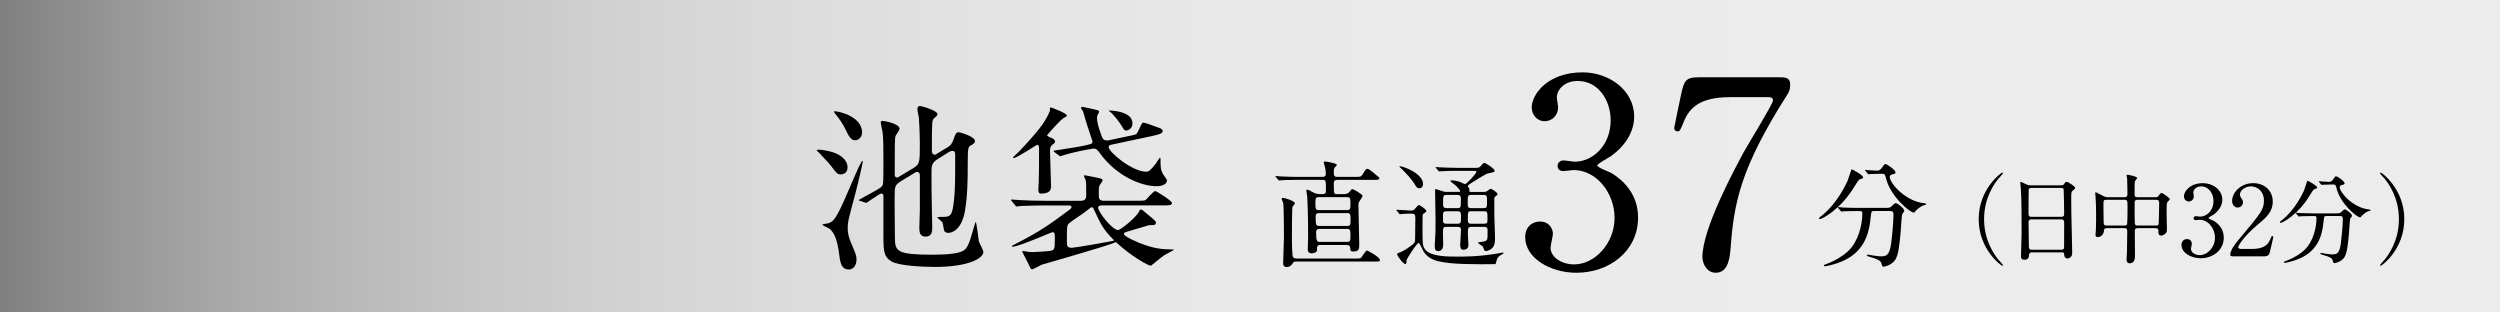 <?xml version="1.0" encoding="UTF-8"?>
<svg id="_レイヤー_2" data-name="レイヤー 2" xmlns="http://www.w3.org/2000/svg" width="202.201" height="25.257" xmlns:xlink="http://www.w3.org/1999/xlink" viewBox="0 0 202.201 25.257">
  <rect x="0" y="0" width="202.201" height="25.257" fill="#808080" stroke="none"/>
  <defs>
    <style>
      .cls-1 {
        fill: url(#_名称未設定グラデーション_8);
        opacity: .85;
      }
    </style>
    <linearGradient id="_名称未設定グラデーション_8" data-name="名称未設定グラデーション 8" x1="0" y1="12.629" x2="202.201" y2="12.629" gradientUnits="userSpaceOnUse">
      <stop offset="0" stop-color="#fff" stop-opacity="0"/>
      <stop offset=".007" stop-color="#fff" stop-opacity=".036"/>
      <stop offset=".048" stop-color="#fff" stop-opacity=".216"/>
      <stop offset=".093" stop-color="#fff" stop-opacity=".385"/>
      <stop offset=".142" stop-color="#fff" stop-opacity=".533"/>
      <stop offset=".195" stop-color="#fff" stop-opacity=".66"/>
      <stop offset=".254" stop-color="#fff" stop-opacity=".767"/>
      <stop offset=".32" stop-color="#fff" stop-opacity=".853"/>
      <stop offset=".397" stop-color="#fff" stop-opacity=".92"/>
      <stop offset=".493" stop-color="#fff" stop-opacity=".966"/>
      <stop offset=".627" stop-color="#fff" stop-opacity=".993"/>
      <stop offset="1" stop-color="#fff"/>
    </linearGradient>
  </defs>
  <g id="_修正点" data-name="修正点">
    <rect class="cls-1" width="202.201" height="25.257"/>
    <g>
      <path d="M68.549,13.539c0,.449-.333.566-.551.566-.261,0-.319-.072-.827-.74-.116-.145-.247-.305-.958-1.045-.058-.029-.159-.145-.159-.16,0-.043.087-.057.13-.057.319,0,.9.115,1.233.23.464.16,1.132.537,1.132,1.205ZM67.882,20.621c-.188-1.523-.522-1.873-.784-2.119-.087-.059-.58-.275-.58-.318,0-.074.42-.102.493-.131.566-.189.784-.697,2.191-3.977.087-.189.464-1.059.537-1.059.043,0,.043.043.043.057,0,.146-.479,2.135-.566,2.453-.58,2.162-.653,2.395-.653,2.916,0,.422.073.711.261,1.176.406.959.45,1.061.45,1.379,0,.58-.377.799-.595.799-.61,0-.711-.48-.798-1.176ZM69.173,11.347c-.348,0-.522-.334-.74-.783-.275-.58-.493-.871-.856-1.334-.116-.146-.13-.176-.13-.205,0-.027.029-.027.058-.027.392,0,2.22.449,2.22,1.711,0,.277-.145.508-.406.609-.043.016-.102.029-.145.029ZM76.574,11.956c.29-.174.406-.289.551-.682.145-.436.203-.58.421-.58.072,0,1.306.334,1.306.711,0,.16-.087.217-.363.377-.174.088-.218.232-.218,1.336,0,1.697-.029,2.641-.189,3.729-.261,1.873-1.204,1.988-1.364,1.988-.131,0-.291-.029-.348-.174-.044-.088-.102-.596-.146-.682-.043-.059-.377-.334-.42-.379,0-.057.247-.057.377-.057.697,0,.842-.029.987-1.438.087-.855.087-1.713.087-3.627,0-.059,0-.275-.217-.275-.116,0-.189.043-.276.086l-.929.58c-.464.291-.493.566-.493.988,0,1.16,0,1.783.029,3.076,0,.203.029,1.189.029,1.422,0,.348,0,.783-.551.783-.464,0-.493-.42-.493-.682,0-.203.043-1.248.043-1.494v-2.816c0-.145-.102-.246-.232-.246-.043,0-.102.029-.174.072l-1.103.668c-.377.232-.508.391-.522.812-.029.551.015,3.221.015,3.83,0,1.074.247,1.32,3.076,1.32,1.277,0,2.119-.115,2.467-.332.29-.189.45-.48.812-1.771.058-.217.16-.551.174-.551.073,0,.218,1.32.261,1.566.029.131.363.711.363.857,0,.521-1.19,1.219-3.932,1.219-.813,0-2.888-.074-3.512-.451-.552-.348-.639-.711-.639-1.9v-3.381c0-.131-.073-.203-.174-.203-.16,0-1.161.754-1.204.754-.029,0-.043-.014-.102-.029l-.406-.131c-.087-.027-.116-.043-.116-.072,0-.014.812-.449.972-.537.827-.463.914-.508.987-.725.043-.145.043-1.277.043-1.844,0-1.045,0-1.914-.073-2.408-.014-.115-.145-.652-.145-.77,0-.072.043-.115.16-.115.043,0,1.364.188,1.364.652,0,.088-.276.465-.319.553-.073.246-.073.535-.073,3.191,0,.115.102.189.189.189.058,0,.102-.029.145-.059l1.204-.727c.494-.305.494-.479.494-2.002,0-.348-.029-1.422-.087-2.104-.015-.102-.116-.537-.116-.639,0-.145.087-.262.188-.262s1.437.348,1.437.668c0,.102-.029.131-.261.318-.188.16-.188.32-.188,2.643,0,.289.203.318.247.318s.073-.014.145-.072l.813-.494Z"/>
      <path d="M89.119,16.615c-.087,0-.305.016-.305.174,0,.35,1.146,1.814,1.61,1.814.247,0,1.596-1.146,1.712-1.523.029-.072.058-.131.145-.131.087,0,.116.029.436.305.74.609.769.625.769.77,0,.188-.16.188-.551.188l-1.379.408c-.58.174-.653.188-.653.305,0,.145.566.42.726.492,1.495.711,2.409.74,2.975.754.305,0,.334,0,.334.045-.232.131-.595.334-.784.436-.188.115-1.045.842-1.074.842-.203,0-1.596-.77-2.743-1.844-.043-.043-.058-.059-.102-.059-.029,0-.043.016-.073.029-.595.275-5.528,1.67-5.935,1.799-.116.045-.624.363-.769.363-.058,0-.102-.043-.203-.275-.072-.189-.581-1.131-.581-1.146,0-.043.058-.059.087-.059.043,0,.145.016.188.029.174.045.363.059.551.059.174,0,1.219-.059,1.466-.102.348-.072.348-.174.348-1.074,0-.246,0-.436-.174-.436-.102,0-2.743,1.176-3.236,1.176-.058,0-.072-.014-.072-.043s.203-.131.232-.146c2.075-1.059,2.859-1.625,4.397-2.771.102-.072.203-.145.203-.246,0-.115-.116-.131-.247-.131h-2.046c-.247,0-1.321.016-1.829.045-.043,0-.261.043-.305.043-.058,0-.073-.043-.131-.102l-.275-.334q-.058-.072-.058-.102c0-.029.029-.029.043-.029.087,0,.537.043.639.043.421.029,1.175.059,1.988.059h2.989c.421,0,.421-.291.421-.479,0-.93,0-1.031-.058-1.234-.014-.029-.102-.203-.13-.289,0-.045.043-.059.102-.059.043,0,.929.189,1.016.203.363.088.392.088.392.232,0,.043-.145.232-.174.275-.131.203-.131.262-.131.783,0,.406,0,.566.464.566h2.583c.349,0,.595,0,.711-.043.13-.072.638-.74.812-.74.072,0,1.35.77,1.35.973,0,.188-.291.188-.784.188h-4.89ZM83.895,11.71c-.073,0-1.64,1.074-1.916,1.074-.015,0-.043,0-.043-.045,0-.043.392-.391.464-.463,1.654-1.742,2.061-2.352,2.38-3.004.072-.145.145-.305.145-.406,0-.045-.015-.088-.015-.131,0-.029.029-.043.087-.043.058,0,1.291.463,1.291.652,0,.088-.029.059-.217.174-.349.203-1.248,1.248-1.379,1.422.015.059.015.072.319.203.087.029.319.131.319.291,0,.102-.029.131-.203.262-.174.129-.203.275-.203.535,0,.451.087,2.439.087,2.846,0,.377-.218.58-.827.58-.16,0-.203-.131-.203-.348,0-.059.029-.422.029-.494.029-.842.029-1.51.029-2.844,0-.072-.015-.262-.145-.262ZM91.397,10.986c.421-.088.464-.104.552-.189.102-.117.392-.885.493-.885.16,0,.769.232,1.364.449.072.029.232.102.232.232,0,.246-.377.305-1.32.508l-2.728.58c-.189.043-.319.059-.319.219,0,.406,1.916,1.986,3.018,1.986.261,0,.377-.145.77-.623.058-.072.333-.508.348-.508.029,0,.058.029.058.115,0,.654,0,.842.203,1.219.043.074.319.422.319.508,0,.16-.174.465-.842.465-1.175,0-3.192-.754-4.585-2.67-.174-.232-.276-.377-.508-.377-.044,0-.058,0-.189.029l-.406.072c-.508.088-1.364.291-1.785.42-.043.016-.291.102-.305.102-.044,0-.073-.027-.131-.072l-.348-.26c-.058-.045-.073-.074-.073-.102,0-.029.349-.074.566-.102.9-.146,1.625-.248,2.075-.363l.232-.059c.145-.029.275-.059.275-.246,0-.043-.479-1.408-.551-1.684-.015-.059-.188-.682-.218-.754-.015-.045-.16-.203-.16-.262,0-.088.102-.088.145-.088.044,0,.958.203,1.132.248.072.014.188.057.188.158,0,.045-.087.146-.116.219-.029.072-.058.217-.058.262,0,.521.377,1.494.421,1.58.087.176.188.248.406.248.087,0,.145-.016.261-.045l1.582-.332ZM90.004,19.488c.029,0,.087-.014.087-.043s-.029-.059-.043-.072c-.726-.727-.987-1.133-1.582-2.453-.029-.072-.072-.158-.16-.158-.029,0-.072.014-.087.027-.087.074-.464.363-.551.422-.174.131-1.045.695-1.205.855-.174.16-.174.291-.174,1.438,0,.406.029.537.421.537.189,0,2.874-.465,3.294-.553ZM91.092,10.564c-.145,0-.232-.131-.348-.348-.188-.32-.682-.959-.958-1.176,0,0-.073-.043-.116-.072,0-.029.029-.029.102-.029.13,0,2.046.072,1.799,1.219-.072.305-.406.406-.479.406Z"/>
    </g>
    <g>
      <g>
        <path d="M161.614,20.982c.063.07.388.42.388.467,0,.016-.016.049-.056.049-.079,0-1.909-1.316-1.909-3.771,0-2.453,1.83-3.77,1.909-3.77.04,0,.056.033.056.049,0,.047-.325.396-.388.467-.317.396-1.141,1.529-1.141,3.254,0,1.727.824,2.859,1.141,3.256Z"/>
        <path d="M164.346,20.412c-.047,0-.214,0-.229.166-.016.207-.032.428-.38.428-.261,0-.277-.158-.277-.293,0-.031.048-1.615.048-1.916,0-.863,0-2.748-.063-3.549-.008-.07-.047-.402-.047-.475,0-.039.008-.062.047-.062.032,0,.071.016.372.166.222.102.262.111.396.111h2.423c.167,0,.23,0,.285-.08.119-.166.15-.205.229-.205.111,0,.689.371.689.49,0,.055-.04.088-.174.205-.103.08-.143.135-.143.516,0,.848.008.99.016,1.688.008.451.063,2.455.063,2.865,0,.277-.182.436-.396.436-.024,0-.229,0-.253-.301-.008-.135-.008-.189-.167-.189h-2.439ZM166.722,17.537c.229,0,.229-.15.229-.254,0-.094-.024-1.939-.04-1.979-.047-.104-.15-.104-.198-.104h-2.447c-.111,0-.174.072-.182.119-.016.062-.016,1.781-.016,1.924,0,.15.008.293.222.293h2.432ZM166.714,20.199c.071,0,.214,0,.23-.168.008-.047.008-1.805.008-1.986,0-.166-.016-.301-.229-.301h-2.423c-.206,0-.23.117-.23.275,0,.262.024,1.537.024,1.822,0,.254.024.357.238.357h2.383Z"/>
        <path d="M170.388,18.456c-.198,0-.213.102-.229.275-.024.207-.229.443-.467.443-.198,0-.206-.102-.206-.205,0-.055.023-.324.031-.389.016-.301.016-1.045.016-1.258,0-.5-.016-1.014-.047-1.434,0-.039-.024-.262-.024-.277,0-.023,0-.057.024-.057.071,0,.126.033.602.285.15.08.246.111.428.111h1.314c.238,0,.238-.143.238-.293,0-.236-.008-.957-.024-1.18-.008-.047-.047-.246-.047-.293s.047-.047.079-.047c.056,0,.776.119.776.27,0,.047-.167.205-.174.244-.032.135-.032.199-.032,1.037,0,.119,0,.262.222.262h1.473c.087,0,.166,0,.245-.111.151-.205.167-.229.238-.229.111,0,.673.404.673.506,0,.049-.174.199-.198.238-.063.111-.063.205-.063.998,0,.158.024.949.024,1.133,0,.166.008.262-.079.363-.159.191-.349.207-.388.207-.222,0-.222-.191-.222-.389,0-.072,0-.213-.229-.213h-1.426c-.143,0-.253.016-.253.26,0,.277.016,1.648.016,1.957,0,.166,0,.625-.42.625-.261,0-.261-.238-.261-.316,0-.088.032-.49.032-.586.008-.277.023-1.395.023-1.664,0-.189-.023-.275-.237-.275h-1.426ZM171.822,18.242c.063,0,.167,0,.206-.096.047-.094.047-1.092.047-1.291,0-.633,0-.695-.246-.695h-1.473c-.23,0-.23.086-.23.371,0,.199.016,1.18.016,1.41,0,.221.04.301.245.301h1.434ZM174.388,18.242c.071,0,.182,0,.206-.119.016-.055.04-1.553.04-1.703,0-.189-.071-.26-.23-.26h-1.528c-.229,0-.229.158-.229.27,0,.205,0,1.574.023,1.67.024.119.111.143.214.143h1.505Z"/>
        <path d="M179.741,16.152c0,.467-.269.887-.705,1.203-.063.039-.412.229-.412.277,0,.07.373.197.436.236.373.23.8.65.8,1.348,0,1.014-.871,1.67-1.869,1.67-.792,0-1.552-.443-1.552-1.076,0-.324.222-.475.451-.475.27,0,.388.213.388.371,0,.064-.071.357-.071.42,0,.293.341.508.713.508.633,0,1.228-.643,1.228-1.41,0-.752-.546-1.449-1.244-1.449-.04,0-.261.031-.309.031-.119,0-.174-.07-.174-.158,0-.096.079-.166.182-.166.047,0,.285.039.341.039.538,0,1.085-.49,1.085-1.252,0-.609-.373-1.195-.998-1.195-.42,0-.634.277-.634.508,0,.039.04.244.04.293,0,.236-.182.42-.404.42-.253,0-.396-.215-.396-.42,0-.381.467-1.062,1.544-1.062.784,0,1.56.531,1.56,1.34Z"/>
        <path d="M180.612,20.736c-.047,0-.229-.008-.229-.119,0-.418.507-1.029.689-1.242,1.869-2.227,2.035-2.432,2.035-3.184,0-.705-.515-1.117-1.053-1.117-.475,0-.887.324-.887.666,0,.023,0,.127.079.236.103.15.167.238.167.381,0,.23-.19.428-.428.428-.269,0-.451-.238-.451-.539,0-.672.697-1.434,1.703-1.434.855,0,1.584.555,1.584,1.49,0,.814-.499,1.266-1.172,1.828-1.196.998-1.624,1.734-1.624,1.885,0,.119.253.119.285.119h.816c.8,0,1.259-.221,1.481-.744.126-.293.126-.301.174-.301.08,0,.08.096.08.111,0,.062-.253,1.084-.293,1.25-.071.285-.348.285-.475.285h-2.479Z"/>
        <path d="M187.414,15.162c0,.078-.055.094-.222.135-.079.023-.222.252-.396.537-.918,1.514-2.178,2.195-2.352,2.195-.031,0-.047-.018-.047-.049,0-.047.016-.055.167-.174,1.069-.84,1.671-2.154,1.782-2.391.055-.119.261-.793.269-.793.056-.023.8.404.8.539ZM188.182,17.474c-.206,0-.206.016-.253.436-.071.697-.222,2.066-1.6,2.834-.649.365-1.473.516-1.512.516-.024,0-.095,0-.095-.057,0-.039.04-.055.182-.102.546-.199,1.18-.57,1.56-.959.586-.594.895-1.67.895-2.494,0-.174-.079-.174-.198-.174h-.237c-.293,0-.673.008-.816.016-.032.008-.143.023-.166.023-.032,0-.048-.023-.071-.055l-.159-.184c-.023-.031-.031-.039-.031-.047,0-.016.008-.023.031-.023.056,0,.293.031.349.031.388.016.713.023,1.085.023h1.734c.356,0,.396-.016.522-.15.119-.127.19-.174.246-.174.127,0,.586.365.586.531,0,.039-.126.182-.143.213-.04.08-.087.982-.103,1.164-.087.959-.151,1.607-.373,1.965-.214.34-.689.475-.808.475-.087,0-.087-.023-.15-.246-.048-.182-.317-.285-.729-.402-.174-.049-.262-.08-.262-.127,0-.049.071-.049.087-.049.055,0,.269.049.309.057.42.055.467.062.562.062.38,0,.594-.07.705-.887.08-.609.159-1.529.159-1.932,0-.215-.016-.285-.238-.285h-1.069ZM188.578,14.923c-.198,0-.467.008-.634.016-.024,0-.135.016-.158.016-.024,0-.032-.008-.063-.047l-.15-.182c-.016-.016-.024-.041-.024-.057,0-.008.008-.016.024-.016.047,0,.277.031.325.031.087.01.419.025.475.025.182,0,.285-.135.333-.207.158-.221.174-.244.238-.244.103,0,.689.395.689.568,0,.08-.024.088-.238.143-.04.008-.158.049-.158.168,0,.41,1.045,1.67,2.384,1.805.023,0,.119.016.119.062,0,.041-.206.088-.238.096-.206.104-.38.246-.483.365-.016.023-.103.117-.127.117-.269,0-1.576-1.092-1.893-2.287-.087-.342-.103-.373-.285-.373h-.134Z"/>
        <path d="M192.886,14.472c-.063-.07-.388-.42-.388-.467,0-.016.016-.049.056-.049.079,0,1.908,1.316,1.908,3.77,0,2.455-1.829,3.771-1.908,3.771-.04,0-.056-.033-.056-.049,0-.047.325-.396.388-.467.317-.396,1.14-1.529,1.14-3.256,0-1.725-.823-2.857-1.14-3.254Z"/>
      </g>
      <g>
        <path d="M106.952,15.701c.149,0,.29-.018.29-.27,0-.834,0-.881-.262-.881h-2.142c-.813,0-1.085.02-1.178.029-.028,0-.168.018-.197.018-.037,0-.056-.018-.084-.055l-.178-.217c-.038-.045-.047-.045-.047-.064s.019-.02.038-.02c.065,0,.355.029.412.029.458.018.842.037,1.281.037h2.067c.084,0,.28,0,.28-.244,0-.018,0-.252-.056-.504-.009-.066-.112-.355-.112-.422,0-.055.056-.074.122-.074.028,0,.945.131.945.281,0,.027-.131.158-.159.186-.065.066-.094.141-.094.355,0,.271,0,.422.281.422h1.421c.393,0,.496,0,.599-.16.281-.447.309-.494.421-.494.159,0,.702.514.823.598.019.01.141.104.141.168,0,.131-.178.131-.496.131h-2.909c-.281,0-.281.178-.281.271,0,.871,0,.879.29.879h.524c.327,0,.458-.178.496-.232.065-.104.122-.168.196-.168.103,0,.823.43.823.533,0,.055-.159.309-.271.477-.065.111-.065.188-.065.299,0,.496.065,2.656.065,3.105,0,.43,0,.627-.496.627-.14,0-.215,0-.234-.262-.019-.197-.075-.262-.309-.262h-2.142c-.206,0-.234.158-.234.205,0,.084,0,.244-.009.262-.056.141-.262.205-.421.205-.187,0-.318-.084-.318-.346,0-.168.028-.896.028-1.047,0-1.721-.056-3.021-.075-3.199-.009-.084-.065-.439-.065-.506,0-.037.019-.047.056-.047.103,0,.131.02.496.217.168.094.355.139.562.139h.178ZM104.782,21.154c-.093,0-.178.047-.224.133-.112.205-.262.309-.487.309-.037,0-.29,0-.29-.281,0-.318.065-1.861.065-2.207,0-.318-.009-2.545-.065-2.713-.01-.047-.122-.252-.122-.309,0-.084.084-.084.112-.084.141,0,.964.262.964.439,0,.057-.178.242-.197.299-.047.121-.047,2.414-.047,2.656,0,.178.019,1.264.075,1.365.019.029.075.15.28.15h4.78c.365,0,.421-.02.468-.074.075-.094.374-.58.468-.58.028,0,1.047.514,1.047.785,0,.111-.046.111-.496.111h-6.333ZM106.643,15.945c-.252,0-.252.168-.252.43,0,.459,0,.617.262.617h2.31c.262,0,.262-.139.262-.523,0-.383,0-.523-.262-.523h-2.32ZM106.69,17.236c-.093,0-.281.01-.281.271,0,.701.038.766.29.766h2.254c.281,0,.281-.111.281-.514,0-.412,0-.523-.281-.523h-2.264ZM106.709,18.517c-.225,0-.262.15-.262.252,0,.73.075.795.281.795h2.226c.271,0,.271-.139.271-.523,0-.383,0-.523-.271-.523h-2.245Z"/>
        <path d="M112.975,17.048q-.047-.047-.047-.057c0-.018.019-.027.038-.027.168,0,.982.066,1.169.066.168,0,.215-.039.346-.188.206-.234.234-.262.281-.262s.599.326.599.494c0,.029-.009.047-.019.057-.028.037-.197.141-.234.168-.056.057-.056.16-.056,1.143,0,1.299,0,1.469.234,1.758.43.553,1.842.553,2.488.553.468,0,1.693.037,3.461-.271.047-.01.262-.057.318-.057.019,0,.056,0,.056.037,0,.01-.009.047-.075.084-.215.113-.328.178-.449.393-.028.057-.084.375-.14.422-.019.01-1.066.01-1.216.01-2.021,0-2.834-.113-3.405-.244-.131-.027-.804-.188-1.169-.758-.075-.111-.327-.721-.411-.721-.159,0-.982,1.32-.982,1.385-.009.291-.019.318-.103.318-.178,0-.664-.664-.664-.805,0-.064.103-.094.197-.121.178-.047.617-.309.87-.506.393-.289.393-.299.393-.701,0-.215.019-1.328.019-1.57-.009-.318-.056-.365-.318-.365-.019,0-.533-.01-.786.027-.019,0-.112.02-.131.02-.037,0-.056-.02-.084-.066l-.178-.215ZM114.799,15.224c-.159,0-.233-.064-.374-.318-.019-.027-.271-.457-.879-1.066-.056-.055-.365-.346-.365-.355,0-.037.056-.037.084-.037.187,0,1.833.562,1.833,1.451,0,.148-.084.326-.299.326ZM119.186,13.578c.327,0,.402,0,.514-.084.047-.037.271-.326.346-.326.084,0,.842.467.842.645,0,.066-.056.104-.122.121-.065.02-.421.084-.496.113-.187.074-1.048.617-1.244.738-.047.027-.318.205-.318.271,0,.027.103.141.112.168.028.047.028.104.028.254,0,.045.047.045.178.045h.954c.103,0,.206,0,.309-.074.038-.018.215-.178.271-.178.122,0,.561.309.561.422,0,.074-.075.121-.149.178-.112.074-.112.121-.112.279,0,1.301,0,1.441.028,2.096.028.57.028.955.028,1.076,0,.402-.084.645-.309.812-.103.076-.299.17-.421.17-.103,0-.14-.066-.159-.104-.009-.027-.065-.215-.094-.252-.047-.066-.402-.271-.402-.309,0-.057.467-.094.552-.123.234-.084.234-.148.234-.822,0-.197,0-.346-.281-.346h-1.02c-.271,0-.29.141-.29.326v.355c0,.104.038.627.038.748,0,.17-.019.422-.44.422-.196,0-.224-.234-.224-.383,0-.178.065-1.02.065-1.217,0-.252-.178-.252-.281-.252h-.879c-.299,0-.299.074-.299.58,0,.121.019.729.019.859,0,.516-.337.523-.393.523-.271,0-.29-.205-.29-.467,0-.094.019-.449.028-.533.028-.365.037-.654.037-1.439,0-.348-.037-2.059-.037-2.451,0-.076,0-.131.056-.131.019,0,.477.158.514.168.215.074.337.064.44.064h.907c.056,0,.112,0,.112-.074,0-.064-.253-.373-.542-.59-.206-.148-.243-.168-.243-.223,0-.047.093-.047.122-.047.093,0,.355.027.654.131.056.018.337.168.402.168.131,0,.917-.842.917-.992,0-.074-.056-.074-.177-.074h-1.441c-.224,0-.851,0-1.178.027-.028,0-.168.02-.197.02-.037,0-.056-.02-.084-.057l-.178-.215q-.047-.047-.047-.066c0-.018.019-.018.038-.018.056,0,.346.027.412.027.262.01.748.037,1.281.037h1.347ZM116.997,17.085c-.084,0-.206.01-.262.113-.028.055-.028.102-.028.588,0,.16,0,.309.29.309h.879c.29,0,.29-.102.29-.541,0-.348,0-.469-.29-.469h-.879ZM116.988,15.767c-.271,0-.271.074-.271.738,0,.15,0,.328.271.328h.898c.271,0,.271-.066.271-.721,0-.168,0-.346-.271-.346h-.898ZM119.981,16.833c.29,0,.29-.057.29-.627,0-.318,0-.439-.29-.439h-.982c-.29,0-.29.084-.29.598,0,.365,0,.469.29.469h.982ZM120.037,18.095c.271,0,.271-.139.271-.363,0-.58,0-.646-.271-.646h-1.048c-.271,0-.271.066-.271.627,0,.252,0,.383.271.383h1.048Z"/>
        <path d="M132.172,9.421c0,1.248-.718,2.367-1.881,3.213-.169.105-1.099.613-1.099.74,0,.189.993.527,1.162.633.993.613,2.134,1.734,2.134,3.594,0,2.705-2.324,4.459-4.987,4.459-2.113,0-4.142-1.184-4.142-2.875,0-.865.592-1.268,1.205-1.268.719,0,1.036.57,1.036.994,0,.168-.19.951-.19,1.119,0,.781.909,1.354,1.902,1.354,1.69,0,3.275-1.713,3.275-3.762,0-2.008-1.458-3.869-3.318-3.869-.105,0-.697.086-.824.086-.317,0-.465-.191-.465-.424,0-.254.211-.443.486-.443.127,0,.761.105.909.105,1.438,0,2.896-1.311,2.896-3.338,0-1.629-.993-3.191-2.663-3.191-1.12,0-1.691.738-1.691,1.352,0,.105.105.656.105.783,0,.633-.486,1.119-1.078,1.119-.676,0-1.057-.57-1.057-1.119,0-1.016,1.247-2.832,4.121-2.832,2.092,0,4.163,1.416,4.163,3.57Z"/>
        <path d="M143.904,6.251c.465,0,.888,0,.888.592,0,.424-.106.613-.232.803-3.783,5.939-4.312,8.729-4.586,12.385-.063.762-.169,2.029-1.205,2.029-.719,0-1.078-.74-1.078-1.268,0-2.326,2.642-7.186,3.36-8.518.359-.654,2.346-3.867,2.346-4.143,0-.273-.169-.273-.549-.273h-2.917c-2.43,0-3.297.844-3.762,2.027-.275.678-.317.74-.486.74-.148,0-.275-.105-.275-.275,0-.062.486-2.346.549-2.662.254-1.162.359-1.438,1.458-1.438h6.488Z"/>
        <path d="M150.691,14.335c0,.094-.065.113-.262.16-.094.027-.262.299-.468.635-1.085,1.787-2.572,2.592-2.778,2.592-.038,0-.056-.02-.056-.057,0-.057.019-.064.196-.205,1.263-.992,1.974-2.545,2.104-2.824.065-.141.309-.936.318-.936.065-.029.944.477.944.635ZM151.598,17.068c-.243,0-.243.018-.299.514-.084.822-.262,2.441-1.889,3.35-.767.43-1.74.607-1.787.607-.028,0-.112,0-.112-.066,0-.047.047-.064.215-.121.646-.234,1.394-.674,1.843-1.131.692-.703,1.057-1.975,1.057-2.947,0-.205-.093-.205-.234-.205h-.28c-.346,0-.795.008-.963.018-.038.01-.168.029-.197.029-.037,0-.056-.029-.084-.066l-.187-.215c-.028-.037-.038-.047-.038-.057,0-.018.009-.027.038-.027.065,0,.346.037.412.037.458.02.842.027,1.281.027h2.048c.421,0,.468-.018.618-.178.14-.148.224-.205.29-.205.15,0,.692.43.692.627,0,.047-.15.215-.168.252-.047.094-.103,1.16-.122,1.375-.103,1.133-.178,1.898-.439,2.32-.252.402-.814.561-.954.561-.103,0-.103-.027-.178-.289-.056-.215-.374-.338-.861-.479-.206-.055-.309-.092-.309-.148s.084-.057.103-.057c.065,0,.318.057.365.066.496.064.552.074.664.074.449,0,.702-.084.833-1.047.094-.721.187-1.807.187-2.283,0-.252-.019-.336-.28-.336h-1.263ZM152.066,14.056c-.234,0-.552.008-.748.018-.028,0-.159.02-.187.02-.028,0-.038-.01-.075-.057l-.178-.215c-.019-.02-.028-.047-.028-.066,0-.008.009-.018.028-.018.056,0,.328.037.384.037.103.01.496.027.561.027.215,0,.337-.158.393-.242.187-.262.206-.291.28-.291.122,0,.814.469.814.674,0,.094-.028.104-.281.168-.046.01-.187.057-.187.197,0,.486,1.235,1.973,2.815,2.133.028,0,.141.018.141.074,0,.047-.243.104-.281.113-.243.121-.449.289-.571.43-.019.027-.122.141-.149.141-.318,0-1.861-1.291-2.235-2.703-.103-.402-.122-.439-.337-.439h-.159Z"/>
      </g>
    </g>
  </g>
</svg>